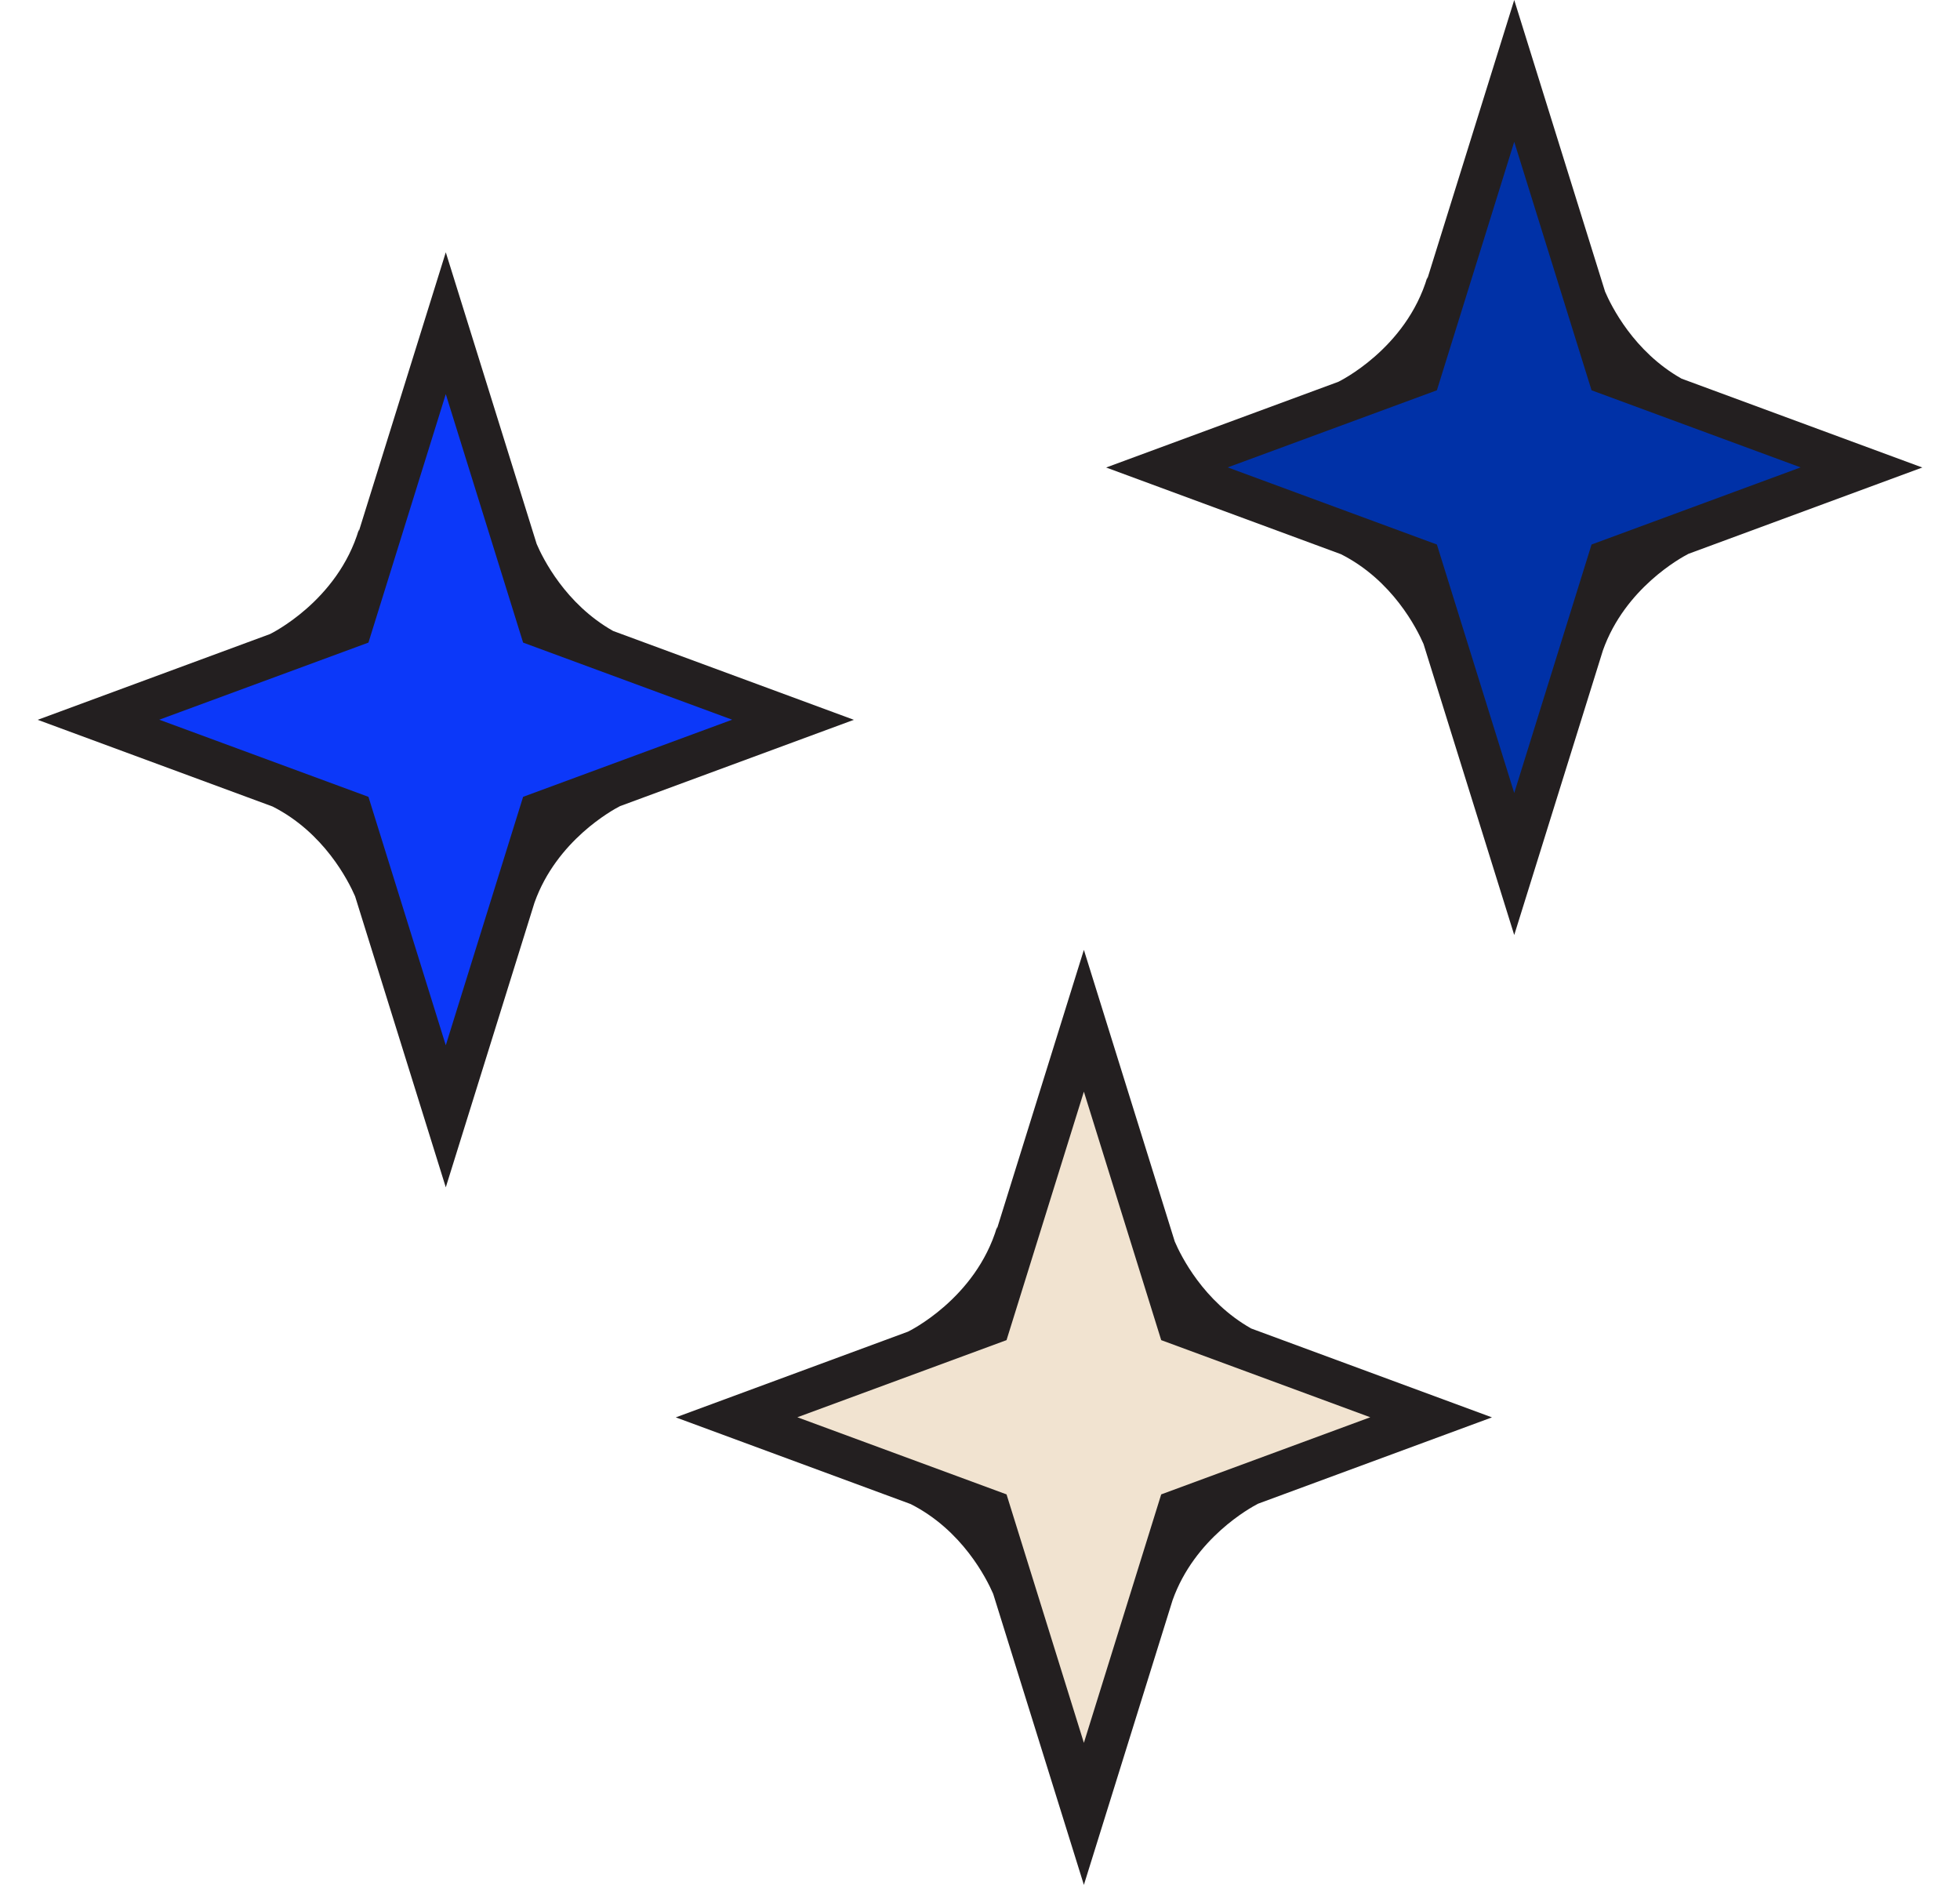 <svg width="104" height="100" viewBox="0 0 104 100" fill="none" xmlns="http://www.w3.org/2000/svg">
<path d="M75.657 29.756L62.241 24.803L75.657 19.851L80.672 3.761L85.68 19.851L99.097 24.803L85.68 29.756L80.672 45.845L75.657 29.756Z" fill="#0031A7"/>
<path fill-rule="evenodd" clip-rule="evenodd" d="M80.347 0L75.728 14.819L75.74 14.692C74.605 18.524 71.022 20.252 71.022 20.252L71.028 20.251L58.693 24.803L71.155 29.403C73.889 30.785 75.18 33.349 75.535 34.167L80.347 49.606L85.054 34.502C86.227 31.205 89.189 29.59 89.591 29.383L102 24.803L89.224 20.088C86.687 18.655 85.49 16.223 85.168 15.473L80.347 0ZM80.347 7.523L84.45 20.706L95.543 24.797L84.45 28.889L80.347 42.072L76.243 28.889L65.144 24.797L76.243 20.706L80.347 7.523Z" fill="#231F20"/>
<path d="M18.965 43.141L5.548 38.189L18.965 33.236L23.979 17.147L28.987 33.236L42.404 38.189L28.987 43.141L23.979 59.231L18.965 43.141Z" fill="#0C38F9"/>
<path fill-rule="evenodd" clip-rule="evenodd" d="M23.654 13.386L19.035 28.205L19.047 28.078C17.912 31.91 14.329 33.638 14.329 33.638L14.335 33.636L2 38.189L14.462 42.788C17.197 44.171 18.487 46.735 18.842 47.553L23.654 62.992L28.361 47.888C29.534 44.591 32.496 42.975 32.898 42.769L45.307 38.189L32.531 33.474C29.994 32.04 28.797 29.609 28.476 28.859L23.654 13.386ZM23.654 20.909L27.757 34.092L38.85 38.183L27.757 42.275L23.654 55.457L19.55 42.275L8.451 38.183L19.55 34.092L23.654 20.909Z" fill="#231F20"/>
<path d="M52.823 80.149L39.406 75.197L52.823 70.244L57.837 54.155L62.845 70.244L76.262 75.197L62.845 80.149L57.837 96.239L52.823 80.149Z" fill="#F1E3D0"/>
<path fill-rule="evenodd" clip-rule="evenodd" d="M57.512 50.394L52.894 65.213L52.906 65.086C51.77 68.918 48.187 70.645 48.187 70.645L48.193 70.644L35.858 75.197L48.32 79.796C51.055 81.179 52.346 83.743 52.7 84.561L57.512 100L62.219 84.895C63.393 81.599 66.355 79.983 66.756 79.777L79.165 75.197L66.39 70.482C63.852 69.048 62.655 66.617 62.334 65.867L57.512 50.394ZM57.512 57.917L61.615 71.099L72.708 75.191L61.615 79.283L57.512 92.465L53.408 79.283L42.309 75.191L53.408 71.099L57.512 57.917Z" fill="#231F20"/>
</svg>
